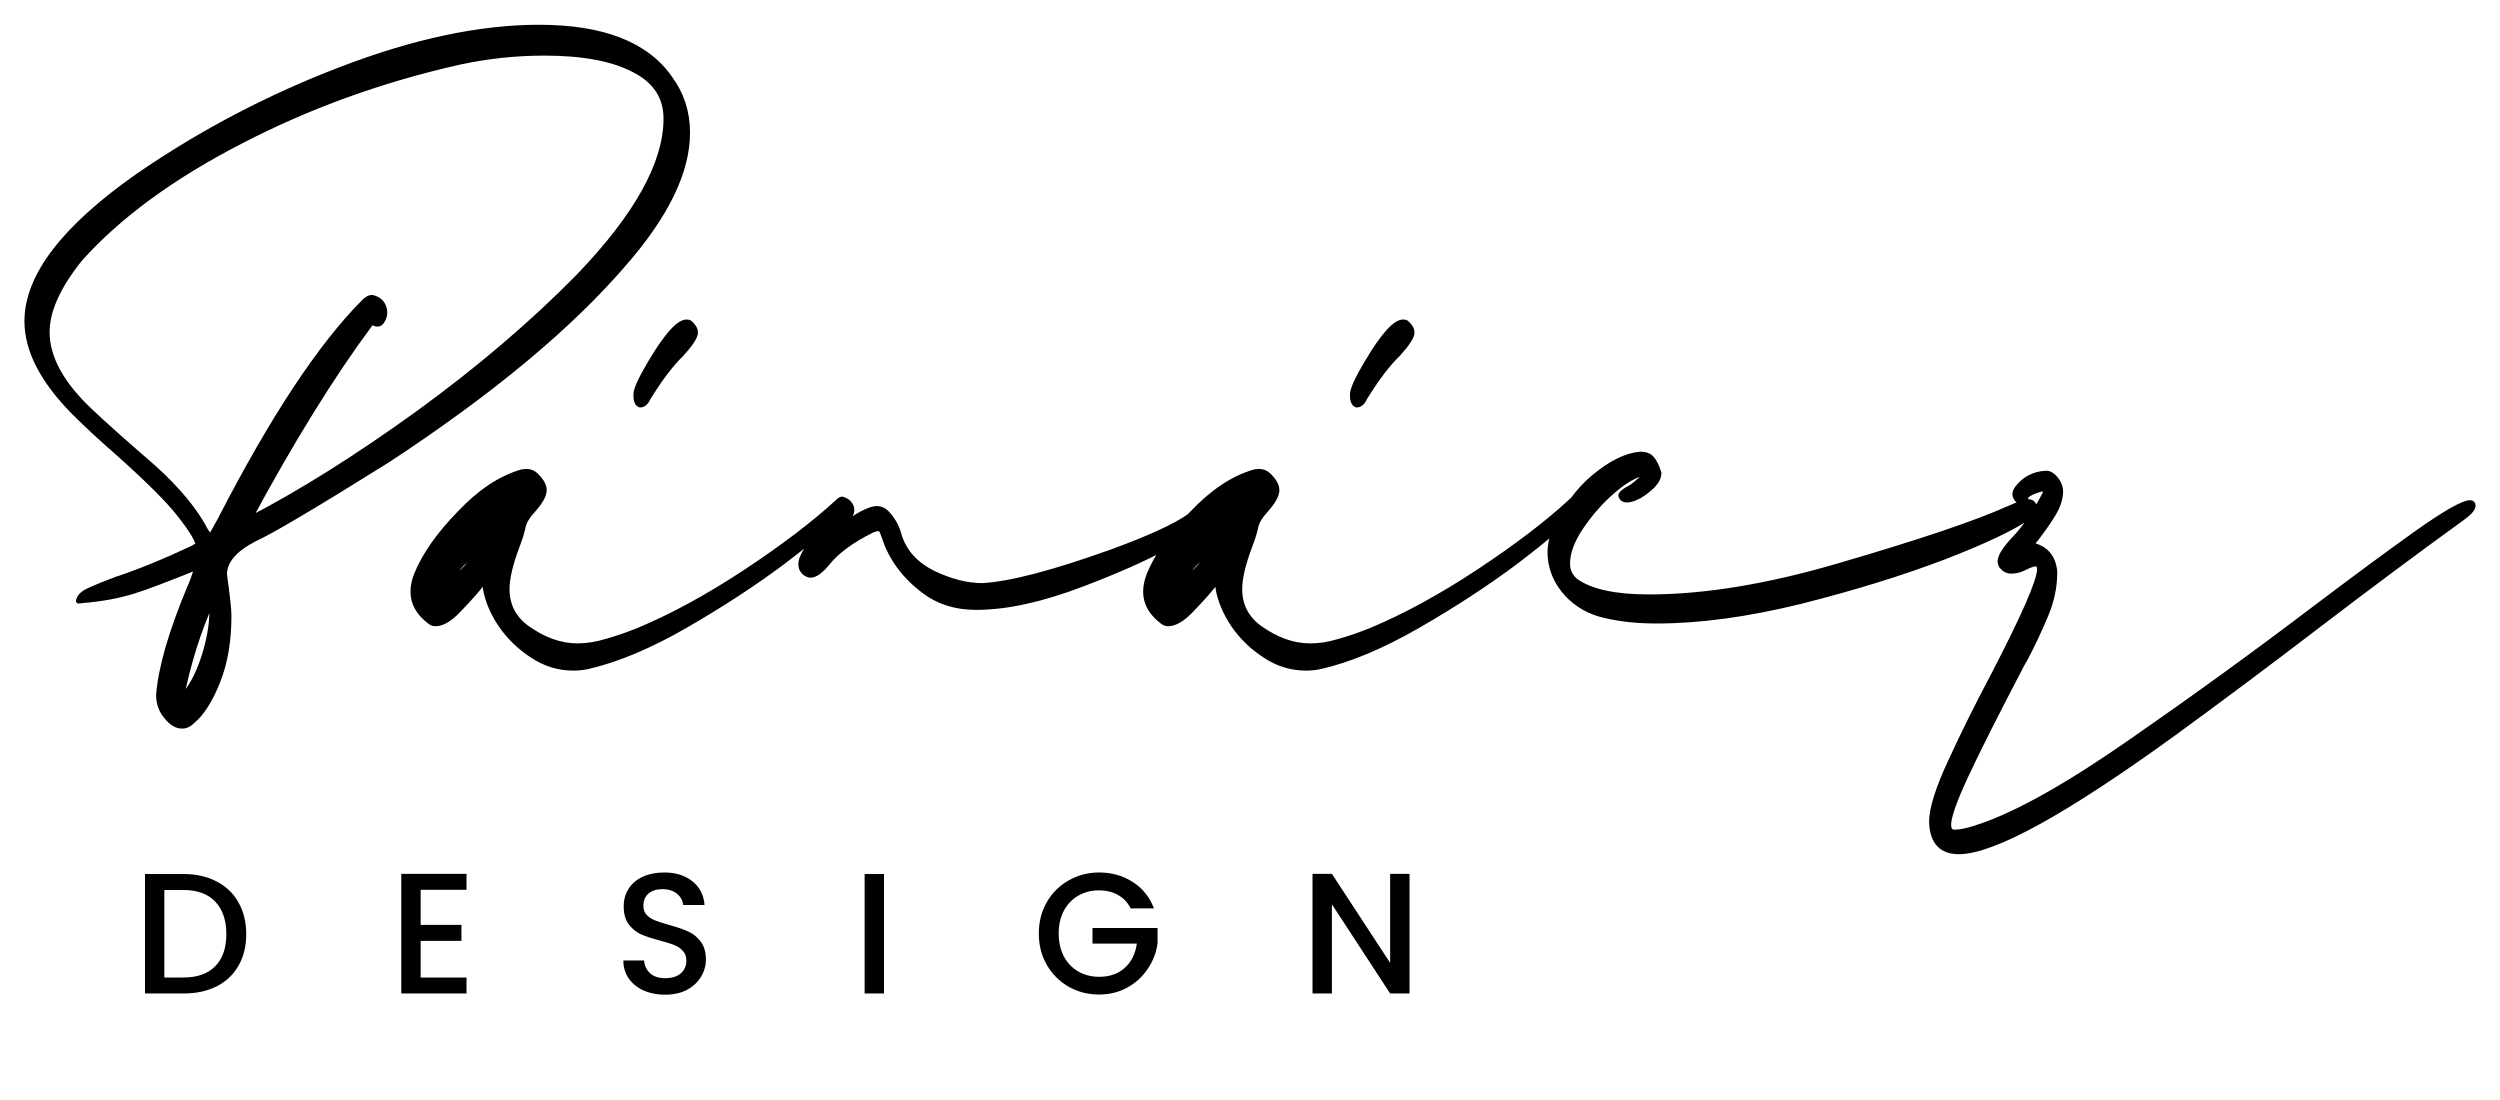 <svg width="100" height="44" viewBox="0 0 100 44" fill="none" xmlns="http://www.w3.org/2000/svg">
<path d="M7.342 34.961C7.845 34.961 8.284 35.059 8.66 35.257C9.041 35.449 9.333 35.729 9.537 36.095C9.745 36.458 9.849 36.882 9.849 37.367C9.849 37.853 9.745 38.275 9.537 38.632C9.333 38.99 9.041 39.265 8.66 39.457C8.284 39.645 7.845 39.739 7.342 39.739H5.8V34.961H7.342ZM7.342 39.1C7.895 39.1 8.318 38.949 8.613 38.646C8.907 38.344 9.054 37.917 9.054 37.367C9.054 36.813 8.907 36.38 8.613 36.068C8.318 35.756 7.895 35.6 7.342 35.6H6.574V39.1H7.342ZM16.826 35.593V36.996H18.457V37.636H16.826V39.1H18.661V39.739H16.052V34.954H18.661V35.593H16.826ZM26.606 39.788C26.288 39.788 26.003 39.733 25.75 39.623C25.496 39.508 25.297 39.347 25.152 39.141C25.007 38.935 24.934 38.694 24.934 38.419H25.763C25.781 38.626 25.861 38.795 26.001 38.928C26.146 39.061 26.347 39.127 26.606 39.127C26.873 39.127 27.081 39.063 27.231 38.935C27.38 38.802 27.455 38.632 27.455 38.426C27.455 38.266 27.407 38.135 27.312 38.034C27.221 37.933 27.106 37.855 26.966 37.8C26.83 37.745 26.64 37.686 26.395 37.622C26.087 37.539 25.836 37.457 25.641 37.374C25.451 37.287 25.288 37.154 25.152 36.975C25.016 36.797 24.948 36.558 24.948 36.26C24.948 35.985 25.016 35.745 25.152 35.538C25.288 35.332 25.478 35.174 25.722 35.064C25.967 34.954 26.25 34.899 26.572 34.899C27.029 34.899 27.403 35.016 27.693 35.25C27.987 35.479 28.15 35.795 28.182 36.199H27.326C27.312 36.024 27.231 35.875 27.081 35.752C26.932 35.628 26.735 35.566 26.49 35.566C26.268 35.566 26.087 35.623 25.947 35.738C25.806 35.852 25.736 36.017 25.736 36.233C25.736 36.38 25.779 36.501 25.865 36.597C25.956 36.689 26.069 36.762 26.205 36.817C26.341 36.872 26.526 36.932 26.762 36.996C27.074 37.083 27.328 37.17 27.523 37.257C27.722 37.344 27.89 37.48 28.026 37.663C28.166 37.842 28.236 38.082 28.236 38.385C28.236 38.628 28.171 38.857 28.039 39.072C27.912 39.288 27.724 39.462 27.475 39.595C27.231 39.723 26.941 39.788 26.606 39.788ZM35.36 34.961V39.739H34.585V34.961H35.36ZM45.229 36.336C45.107 36.098 44.937 35.919 44.719 35.8C44.502 35.676 44.251 35.614 43.965 35.614C43.653 35.614 43.374 35.685 43.13 35.827C42.885 35.969 42.693 36.171 42.552 36.432C42.416 36.694 42.348 36.996 42.348 37.34C42.348 37.684 42.416 37.988 42.552 38.254C42.693 38.516 42.885 38.717 43.13 38.859C43.374 39.001 43.653 39.072 43.965 39.072C44.386 39.072 44.728 38.953 44.991 38.715C45.254 38.477 45.415 38.154 45.474 37.745H43.7V37.12H46.302V37.732C46.252 38.103 46.121 38.445 45.908 38.756C45.7 39.068 45.426 39.318 45.086 39.506C44.751 39.689 44.377 39.781 43.965 39.781C43.521 39.781 43.116 39.678 42.749 39.471C42.382 39.26 42.09 38.969 41.873 38.598C41.66 38.227 41.553 37.807 41.553 37.34C41.553 36.872 41.66 36.453 41.873 36.082C42.09 35.71 42.382 35.422 42.749 35.215C43.121 35.005 43.526 34.899 43.965 34.899C44.468 34.899 44.914 35.025 45.304 35.277C45.698 35.525 45.983 35.878 46.16 36.336H45.229ZM56.381 39.739H55.606L53.276 36.171V39.739H52.501V34.954H53.276L55.606 38.516V34.954H56.381V39.739Z" fill="black"/>
<path fill-rule="evenodd" clip-rule="evenodd" d="M7.285 29.036C7.07 29.036 6.861 28.909 6.658 28.655C6.455 28.414 6.354 28.13 6.354 27.803C6.437 26.728 6.843 25.314 7.572 23.561C7.679 23.332 7.787 23.035 7.894 22.673C6.64 23.18 5.792 23.501 5.35 23.634C4.741 23.827 4.049 23.954 3.272 24.015L3.147 24.033C3.171 23.936 3.219 23.857 3.29 23.797C3.362 23.724 3.499 23.646 3.702 23.561C3.917 23.465 4.234 23.338 4.652 23.18C5.536 22.89 6.557 22.474 7.715 21.93L7.93 21.803C7.93 21.609 7.667 21.18 7.142 20.516C6.688 19.948 5.864 19.132 4.67 18.068C4.085 17.561 3.517 17.035 2.968 16.491C1.714 15.222 1.087 14.008 1.087 12.847C1.087 11.046 2.574 9.107 5.547 7.028C8.079 5.288 10.79 3.868 13.68 2.768C16.582 1.656 19.21 1.1 21.562 1.1C24.094 1.1 25.832 1.771 26.775 3.112C27.253 3.753 27.492 4.484 27.492 5.306C27.492 6.853 26.656 8.587 24.984 10.509C22.81 13.047 19.651 15.675 15.507 18.395C12.629 20.195 10.844 21.253 10.151 21.567C9.363 21.978 8.969 22.449 8.969 22.981C9.088 23.827 9.148 24.377 9.148 24.631C9.148 25.634 8.999 26.51 8.7 27.259C8.402 28.009 8.061 28.541 7.679 28.855C7.56 28.976 7.428 29.036 7.285 29.036ZM7.231 27.985C7.613 27.574 7.918 27.024 8.145 26.335C8.372 25.646 8.485 25.012 8.485 24.431C8.485 24.286 8.479 24.153 8.467 24.033C7.918 25.253 7.506 26.571 7.231 27.985ZM8.414 21.513L8.826 20.769C10.916 16.709 12.838 13.802 14.594 12.05C14.701 11.953 14.797 11.905 14.88 11.905C15.191 11.977 15.358 12.171 15.382 12.485C15.382 12.605 15.352 12.714 15.292 12.811C15.245 12.908 15.179 12.956 15.095 12.956C15.048 12.956 15.006 12.944 14.97 12.92C14.946 12.896 14.922 12.883 14.898 12.883C14.886 12.883 14.851 12.914 14.791 12.974C13.274 15.017 11.662 17.621 9.954 20.788C11.996 19.736 14.242 18.328 16.69 16.564C19.138 14.787 21.288 12.956 23.139 11.071C25.479 8.641 26.65 6.532 26.65 4.744C26.65 3.874 26.22 3.221 25.36 2.786C24.512 2.339 23.318 2.115 21.777 2.115C20.631 2.115 19.496 2.236 18.374 2.478C15.257 3.179 12.337 4.236 9.614 5.65C6.891 7.052 4.753 8.617 3.201 10.345C2.317 11.445 1.875 12.424 1.875 13.282C1.875 14.31 2.454 15.367 3.613 16.455C4.079 16.902 4.932 17.663 6.174 18.739C7.13 19.609 7.811 20.437 8.217 21.223L8.414 21.513Z" fill="black"/>
<path fill-rule="evenodd" clip-rule="evenodd" d="M22.942 26.715C22.345 26.715 21.795 26.546 21.294 26.208C20.792 25.882 20.374 25.477 20.04 24.993C19.717 24.51 19.514 24.032 19.43 23.561C19.43 23.489 19.407 23.398 19.359 23.289L19.341 23.253C19.138 23.531 18.803 23.912 18.338 24.395C17.991 24.758 17.687 24.939 17.424 24.939C17.341 24.939 17.269 24.915 17.209 24.866C16.755 24.528 16.529 24.129 16.529 23.67C16.529 23.453 16.576 23.223 16.672 22.981C16.994 22.195 17.567 21.38 18.392 20.534C19.204 19.676 20.034 19.126 20.881 18.884L21.043 18.866C21.186 18.866 21.305 18.908 21.401 18.993C21.497 19.078 21.58 19.174 21.652 19.283C21.723 19.392 21.759 19.5 21.759 19.609C21.759 19.803 21.61 20.069 21.311 20.407C21.096 20.637 20.965 20.854 20.917 21.059C20.881 21.253 20.804 21.507 20.684 21.821C20.41 22.546 20.272 23.126 20.272 23.561C20.272 24.202 20.529 24.715 21.043 25.102C21.723 25.598 22.41 25.845 23.103 25.845C23.473 25.845 23.855 25.785 24.249 25.664C24.643 25.555 25.067 25.41 25.521 25.229C26.883 24.661 28.316 23.881 29.82 22.89C31.337 21.887 32.561 20.957 33.493 20.099C33.576 20.014 33.642 19.972 33.69 19.972C33.711 19.972 33.731 19.984 33.75 20.008C33.796 20.01 33.848 20.035 33.905 20.081C34.012 20.177 34.066 20.286 34.066 20.407C34.066 20.516 33.964 20.709 33.761 20.987L34.048 20.806C34.526 20.503 34.866 20.352 35.069 20.352C35.248 20.352 35.403 20.437 35.535 20.606C35.738 20.836 35.881 21.114 35.965 21.44C36.168 22.081 36.616 22.576 37.308 22.927C38.013 23.265 38.676 23.434 39.297 23.434C40.407 23.374 42.139 22.921 44.492 22.075C45.974 21.534 47.003 21.062 47.577 20.66C47.617 20.618 47.657 20.576 47.698 20.534C48.51 19.676 49.34 19.126 50.188 18.884L50.349 18.866C50.493 18.866 50.612 18.908 50.708 18.993C50.803 19.078 50.887 19.174 50.958 19.283C51.03 19.392 51.066 19.5 51.066 19.609C51.066 19.803 50.917 20.069 50.618 20.407C50.403 20.637 50.272 20.854 50.224 21.059C50.188 21.253 50.111 21.507 49.991 21.821C49.716 22.546 49.579 23.126 49.579 23.561C49.579 24.202 49.836 24.715 50.349 25.102C51.03 25.598 51.717 25.845 52.409 25.845C52.78 25.845 53.162 25.785 53.556 25.664C53.95 25.555 54.374 25.41 54.828 25.229C56.189 24.661 57.622 23.881 59.127 22.89C60.644 21.887 61.868 20.957 62.799 20.099C62.838 20.059 62.873 20.029 62.905 20.008C63.166 19.654 63.453 19.346 63.767 19.084C64.435 18.528 65.05 18.225 65.612 18.177C65.803 18.177 65.946 18.225 66.042 18.322C66.173 18.467 66.275 18.666 66.346 18.92C66.346 19.078 66.269 19.241 66.113 19.41C65.958 19.567 65.779 19.706 65.576 19.827C65.373 19.936 65.206 19.99 65.074 19.99C64.955 19.99 64.877 19.936 64.841 19.827C64.841 19.766 64.931 19.682 65.11 19.573C65.242 19.512 65.385 19.41 65.54 19.265C65.659 19.192 65.731 19.078 65.755 18.92C65.409 18.981 64.997 19.216 64.519 19.627C64.053 20.026 63.629 20.503 63.247 21.059C62.877 21.603 62.692 22.099 62.692 22.546C62.692 22.836 62.805 23.072 63.032 23.253C63.629 23.676 64.603 23.887 65.952 23.887C68.197 23.887 70.753 23.465 73.619 22.619C76.808 21.688 79.047 20.933 80.337 20.352C80.576 20.246 80.767 20.17 80.911 20.127C80.863 20.112 80.809 20.078 80.749 20.026C80.653 19.954 80.605 19.863 80.605 19.754C80.605 19.694 80.635 19.621 80.695 19.537C80.981 19.162 81.364 18.963 81.841 18.938C81.973 18.938 82.098 19.011 82.218 19.156C82.337 19.301 82.403 19.458 82.415 19.627C82.415 19.929 82.319 20.238 82.128 20.552C81.901 20.927 81.603 21.343 81.232 21.803C81.806 21.912 82.122 22.268 82.182 22.872C82.182 23.489 82.05 24.093 81.788 24.685C81.537 25.277 81.28 25.821 81.017 26.317L80.892 26.534C79.829 28.565 79.071 30.069 78.617 31.048C78.163 32.027 77.936 32.674 77.936 32.988C77.936 33.194 78.02 33.296 78.187 33.296C78.402 33.296 78.695 33.236 79.065 33.115C79.113 33.091 79.166 33.073 79.226 33.061C80.743 32.541 82.749 31.411 85.245 29.671C87.741 27.942 90.183 26.172 92.572 24.359C94.172 23.15 95.539 22.141 96.674 21.331C97.82 20.522 98.531 20.117 98.806 20.117C98.877 20.117 98.913 20.153 98.913 20.226C98.913 20.346 98.77 20.51 98.483 20.715C96.728 21.984 94.829 23.398 92.787 24.957C90.828 26.456 88.905 27.894 87.018 29.272C82.624 32.462 79.734 34.058 78.348 34.058C77.656 34.058 77.297 33.665 77.273 32.879C77.273 32.347 77.53 31.532 78.044 30.432C78.545 29.344 79.107 28.214 79.728 27.042C80.97 24.649 81.591 23.229 81.591 22.782C81.591 22.625 81.537 22.546 81.429 22.546C81.334 22.546 81.191 22.594 80.999 22.691C80.82 22.788 80.635 22.836 80.444 22.836C80.301 22.836 80.175 22.77 80.068 22.637C80.032 22.576 80.014 22.516 80.014 22.455C80.014 22.25 80.217 21.936 80.623 21.513C81.029 21.078 81.417 20.503 81.788 19.791C81.811 19.742 81.823 19.7 81.823 19.663C81.823 19.579 81.788 19.537 81.716 19.537C81.25 19.657 81.017 19.791 81.017 19.936L81.035 20.062C81.035 20.075 81.034 20.086 81.031 20.095C81.075 20.085 81.113 20.081 81.143 20.081C81.298 20.081 81.376 20.189 81.376 20.407C81.376 20.467 81.346 20.522 81.286 20.57C80.653 21.041 79.477 21.609 77.757 22.274C76.037 22.927 74.121 23.519 72.007 24.051C69.893 24.57 67.982 24.83 66.275 24.83C65.379 24.83 64.597 24.734 63.928 24.54C63.367 24.359 62.907 24.045 62.548 23.598C62.19 23.138 62.011 22.637 62.011 22.093C62.011 21.794 62.075 21.495 62.204 21.196C61.826 21.53 61.296 21.956 60.614 22.474C59.467 23.332 58.172 24.178 56.727 25.012C55.282 25.845 53.968 26.395 52.786 26.661C52.606 26.698 52.427 26.715 52.248 26.715C51.651 26.715 51.102 26.546 50.6 26.208C50.099 25.882 49.681 25.477 49.346 24.993C49.024 24.51 48.821 24.032 48.737 23.561C48.737 23.489 48.713 23.398 48.666 23.289L48.648 23.253C48.444 23.531 48.11 23.912 47.644 24.395C47.298 24.758 46.993 24.939 46.731 24.939C46.647 24.939 46.576 24.915 46.516 24.866C46.062 24.528 45.835 24.129 45.835 23.67C45.835 23.453 45.883 23.223 45.978 22.981C46.122 22.631 46.315 22.276 46.558 21.914C45.726 22.364 44.631 22.847 43.273 23.362C41.661 23.978 40.252 24.286 39.046 24.286C38.234 24.286 37.541 24.069 36.968 23.634C36.168 23.029 35.636 22.304 35.374 21.458L35.356 21.422C35.332 21.349 35.308 21.289 35.284 21.241C35.272 21.192 35.224 21.156 35.141 21.132C35.081 21.132 34.991 21.156 34.872 21.204C34.048 21.615 33.451 22.057 33.081 22.528C32.818 22.842 32.597 22.999 32.418 22.999C32.382 22.999 32.34 22.987 32.292 22.963C32.233 22.939 32.179 22.897 32.131 22.836C32.072 22.764 32.042 22.673 32.042 22.564C32.042 22.455 32.084 22.323 32.167 22.165C32.293 21.928 32.414 21.71 32.53 21.51C32.199 21.785 31.791 22.106 31.307 22.474C30.161 23.332 28.865 24.178 27.42 25.012C25.975 25.845 24.661 26.395 23.479 26.661C23.3 26.698 23.121 26.715 22.942 26.715ZM18.015 23.271C18.386 23.005 18.702 22.691 18.965 22.328L19.072 22.202C18.618 22.31 18.266 22.667 18.015 23.271ZM19.932 20.86C20.422 20.546 20.738 20.244 20.881 19.954C20.523 20.22 20.207 20.522 19.932 20.86ZM47.322 23.271C47.692 23.005 48.009 22.691 48.271 22.328L48.379 22.202C47.925 22.31 47.573 22.667 47.322 23.271ZM49.239 20.86C49.728 20.546 50.045 20.244 50.188 19.954C49.83 20.22 49.513 20.522 49.239 20.86Z" fill="black"/>
<path d="M25.605 16.189C25.497 16.153 25.444 16.02 25.444 15.79C25.444 15.585 25.635 15.162 26.017 14.521C26.662 13.433 27.145 12.889 27.468 12.889C27.527 12.889 27.569 12.902 27.593 12.926C27.736 13.047 27.808 13.174 27.808 13.306C27.808 13.464 27.623 13.748 27.253 14.159C26.859 14.533 26.417 15.113 25.927 15.899C25.843 16.092 25.736 16.189 25.605 16.189Z" fill="black"/>
<path d="M54.105 15.79C54.105 16.02 54.159 16.153 54.266 16.189C54.398 16.189 54.505 16.092 54.589 15.899C55.078 15.113 55.52 14.533 55.914 14.159C56.285 13.748 56.47 13.464 56.47 13.306C56.47 13.174 56.398 13.047 56.255 12.926C56.231 12.902 56.189 12.889 56.13 12.889C55.807 12.889 55.323 13.433 54.678 14.521C54.296 15.162 54.105 15.585 54.105 15.79Z" fill="black"/>
<path fill-rule="evenodd" clip-rule="evenodd" d="M7.285 29.036C7.07 29.036 6.861 28.909 6.658 28.655C6.455 28.414 6.354 28.13 6.354 27.803C6.437 26.728 6.843 25.314 7.572 23.561C7.679 23.332 7.787 23.035 7.894 22.673C6.64 23.18 5.792 23.501 5.35 23.634C4.741 23.827 4.049 23.954 3.272 24.015L3.147 24.033C3.171 23.936 3.219 23.857 3.29 23.797C3.362 23.724 3.499 23.646 3.702 23.561C3.917 23.465 4.234 23.338 4.652 23.18C5.536 22.89 6.557 22.474 7.715 21.93L7.93 21.803C7.93 21.609 7.667 21.18 7.142 20.516C6.688 19.948 5.864 19.132 4.67 18.068C4.085 17.561 3.517 17.035 2.968 16.491C1.714 15.222 1.087 14.008 1.087 12.847C1.087 11.046 2.574 9.107 5.547 7.028C8.079 5.288 10.79 3.868 13.68 2.768C16.582 1.656 19.21 1.1 21.562 1.1C24.094 1.1 25.832 1.771 26.775 3.112C27.253 3.753 27.492 4.484 27.492 5.306C27.492 6.853 26.656 8.587 24.984 10.509C22.81 13.047 19.651 15.675 15.507 18.395C12.629 20.195 10.844 21.253 10.151 21.567C9.363 21.978 8.969 22.449 8.969 22.981C9.088 23.827 9.148 24.377 9.148 24.631C9.148 25.634 8.999 26.51 8.7 27.259C8.402 28.009 8.061 28.541 7.679 28.855C7.56 28.976 7.428 29.036 7.285 29.036ZM7.231 27.985C7.613 27.574 7.918 27.024 8.145 26.335C8.372 25.646 8.485 25.012 8.485 24.431C8.485 24.286 8.479 24.153 8.467 24.033C7.918 25.253 7.506 26.571 7.231 27.985ZM8.414 21.513L8.826 20.769C10.916 16.709 12.838 13.802 14.594 12.05C14.701 11.953 14.797 11.905 14.88 11.905C15.191 11.977 15.358 12.171 15.382 12.485C15.382 12.605 15.352 12.714 15.292 12.811C15.245 12.908 15.179 12.956 15.095 12.956C15.048 12.956 15.006 12.944 14.97 12.92C14.946 12.896 14.922 12.883 14.898 12.883C14.886 12.883 14.851 12.914 14.791 12.974C13.274 15.017 11.662 17.621 9.954 20.788C11.996 19.736 14.242 18.328 16.69 16.564C19.138 14.787 21.288 12.956 23.139 11.071C25.479 8.641 26.65 6.532 26.65 4.744C26.65 3.874 26.22 3.221 25.36 2.786C24.512 2.339 23.318 2.115 21.777 2.115C20.631 2.115 19.496 2.236 18.374 2.478C15.257 3.179 12.337 4.236 9.614 5.65C6.891 7.052 4.753 8.617 3.201 10.345C2.317 11.445 1.875 12.424 1.875 13.282C1.875 14.31 2.454 15.367 3.613 16.455C4.079 16.902 4.932 17.663 6.174 18.739C7.13 19.609 7.811 20.437 8.217 21.223L8.414 21.513Z" stroke="black" stroke-width="0.219" stroke-linejoin="round"/>
<path fill-rule="evenodd" clip-rule="evenodd" d="M22.942 26.715C22.345 26.715 21.795 26.546 21.294 26.208C20.792 25.882 20.374 25.477 20.04 24.993C19.717 24.51 19.514 24.032 19.43 23.561C19.43 23.489 19.407 23.398 19.359 23.289L19.341 23.253C19.138 23.531 18.803 23.912 18.338 24.395C17.991 24.758 17.687 24.939 17.424 24.939C17.341 24.939 17.269 24.915 17.209 24.866C16.755 24.528 16.529 24.129 16.529 23.67C16.529 23.453 16.576 23.223 16.672 22.981C16.994 22.195 17.567 21.38 18.392 20.534C19.204 19.676 20.034 19.126 20.881 18.884L21.043 18.866C21.186 18.866 21.305 18.908 21.401 18.993C21.497 19.078 21.58 19.174 21.652 19.283C21.723 19.392 21.759 19.5 21.759 19.609C21.759 19.803 21.61 20.069 21.311 20.407C21.096 20.637 20.965 20.854 20.917 21.059C20.881 21.253 20.804 21.507 20.684 21.821C20.41 22.546 20.272 23.126 20.272 23.561C20.272 24.202 20.529 24.715 21.043 25.102C21.723 25.598 22.41 25.845 23.103 25.845C23.473 25.845 23.855 25.785 24.249 25.664C24.643 25.555 25.067 25.41 25.521 25.229C26.883 24.661 28.316 23.881 29.82 22.89C31.337 21.887 32.561 20.957 33.493 20.099C33.576 20.014 33.642 19.972 33.69 19.972C33.711 19.972 33.731 19.984 33.75 20.008C33.796 20.01 33.848 20.035 33.905 20.081C34.012 20.177 34.066 20.286 34.066 20.407C34.066 20.516 33.964 20.709 33.761 20.987L34.048 20.806C34.526 20.503 34.866 20.352 35.069 20.352C35.248 20.352 35.403 20.437 35.535 20.606C35.738 20.836 35.881 21.114 35.965 21.44C36.168 22.081 36.616 22.576 37.308 22.927C38.013 23.265 38.676 23.434 39.297 23.434C40.407 23.374 42.139 22.921 44.492 22.075C45.974 21.534 47.003 21.062 47.577 20.66C47.617 20.618 47.657 20.576 47.698 20.534C48.51 19.676 49.34 19.126 50.188 18.884L50.349 18.866C50.493 18.866 50.612 18.908 50.708 18.993C50.803 19.078 50.887 19.174 50.958 19.283C51.03 19.392 51.066 19.5 51.066 19.609C51.066 19.803 50.917 20.069 50.618 20.407C50.403 20.637 50.272 20.854 50.224 21.059C50.188 21.253 50.111 21.507 49.991 21.821C49.716 22.546 49.579 23.126 49.579 23.561C49.579 24.202 49.836 24.715 50.349 25.102C51.03 25.598 51.717 25.845 52.409 25.845C52.78 25.845 53.162 25.785 53.556 25.664C53.95 25.555 54.374 25.41 54.828 25.229C56.189 24.661 57.622 23.881 59.127 22.89C60.644 21.887 61.868 20.957 62.799 20.099C62.838 20.059 62.873 20.029 62.905 20.008C63.166 19.654 63.453 19.346 63.767 19.084C64.435 18.528 65.05 18.225 65.612 18.177C65.803 18.177 65.946 18.225 66.042 18.322C66.173 18.467 66.275 18.666 66.346 18.92C66.346 19.078 66.269 19.241 66.113 19.41C65.958 19.567 65.779 19.706 65.576 19.827C65.373 19.936 65.206 19.99 65.074 19.99C64.955 19.99 64.877 19.936 64.841 19.827C64.841 19.766 64.931 19.682 65.11 19.573C65.242 19.512 65.385 19.41 65.54 19.265C65.659 19.192 65.731 19.078 65.755 18.92C65.409 18.981 64.997 19.216 64.519 19.627C64.053 20.026 63.629 20.503 63.247 21.059C62.877 21.603 62.692 22.099 62.692 22.546C62.692 22.836 62.805 23.072 63.032 23.253C63.629 23.676 64.603 23.887 65.952 23.887C68.197 23.887 70.753 23.465 73.619 22.619C76.808 21.688 79.047 20.933 80.337 20.352C80.576 20.246 80.767 20.17 80.911 20.127C80.863 20.112 80.809 20.078 80.749 20.026C80.653 19.954 80.605 19.863 80.605 19.754C80.605 19.694 80.635 19.621 80.695 19.537C80.981 19.162 81.364 18.963 81.841 18.938C81.973 18.938 82.098 19.011 82.218 19.156C82.337 19.301 82.403 19.458 82.415 19.627C82.415 19.929 82.319 20.238 82.128 20.552C81.901 20.927 81.603 21.343 81.232 21.803C81.806 21.912 82.122 22.268 82.182 22.872C82.182 23.489 82.05 24.093 81.788 24.685C81.537 25.277 81.28 25.821 81.017 26.317L80.892 26.534C79.829 28.565 79.071 30.069 78.617 31.048C78.163 32.027 77.936 32.674 77.936 32.988C77.936 33.194 78.02 33.296 78.187 33.296C78.402 33.296 78.695 33.236 79.065 33.115C79.113 33.091 79.166 33.073 79.226 33.061C80.743 32.541 82.749 31.411 85.245 29.671C87.741 27.942 90.183 26.172 92.572 24.359C94.172 23.15 95.539 22.141 96.674 21.331C97.82 20.522 98.531 20.117 98.806 20.117C98.877 20.117 98.913 20.153 98.913 20.226C98.913 20.346 98.77 20.51 98.483 20.715C96.728 21.984 94.829 23.398 92.787 24.957C90.828 26.456 88.905 27.894 87.018 29.272C82.624 32.462 79.734 34.058 78.348 34.058C77.656 34.058 77.297 33.665 77.273 32.879C77.273 32.347 77.53 31.532 78.044 30.432C78.545 29.344 79.107 28.214 79.728 27.042C80.97 24.649 81.591 23.229 81.591 22.782C81.591 22.625 81.537 22.546 81.429 22.546C81.334 22.546 81.191 22.594 80.999 22.691C80.82 22.788 80.635 22.836 80.444 22.836C80.301 22.836 80.175 22.77 80.068 22.637C80.032 22.576 80.014 22.516 80.014 22.455C80.014 22.25 80.217 21.936 80.623 21.513C81.029 21.078 81.417 20.503 81.788 19.791C81.811 19.742 81.823 19.7 81.823 19.663C81.823 19.579 81.788 19.537 81.716 19.537C81.25 19.657 81.017 19.791 81.017 19.936L81.035 20.062C81.035 20.075 81.034 20.086 81.031 20.095C81.075 20.085 81.113 20.081 81.143 20.081C81.298 20.081 81.376 20.189 81.376 20.407C81.376 20.467 81.346 20.522 81.286 20.57C80.653 21.041 79.477 21.609 77.757 22.274C76.037 22.927 74.121 23.519 72.007 24.051C69.893 24.57 67.982 24.83 66.275 24.83C65.379 24.83 64.597 24.734 63.928 24.54C63.367 24.359 62.907 24.045 62.548 23.598C62.19 23.138 62.011 22.637 62.011 22.093C62.011 21.794 62.075 21.495 62.204 21.196C61.826 21.53 61.296 21.956 60.614 22.474C59.467 23.332 58.172 24.178 56.727 25.012C55.282 25.845 53.968 26.395 52.786 26.661C52.606 26.698 52.427 26.715 52.248 26.715C51.651 26.715 51.102 26.546 50.6 26.208C50.099 25.882 49.681 25.477 49.346 24.993C49.024 24.51 48.821 24.032 48.737 23.561C48.737 23.489 48.713 23.398 48.666 23.289L48.648 23.253C48.444 23.531 48.11 23.912 47.644 24.395C47.298 24.758 46.993 24.939 46.731 24.939C46.647 24.939 46.576 24.915 46.516 24.866C46.062 24.528 45.835 24.129 45.835 23.67C45.835 23.453 45.883 23.223 45.978 22.981C46.122 22.631 46.315 22.276 46.558 21.914C45.726 22.364 44.631 22.847 43.273 23.362C41.661 23.978 40.252 24.286 39.046 24.286C38.234 24.286 37.541 24.069 36.968 23.634C36.168 23.029 35.636 22.304 35.374 21.458L35.356 21.422C35.332 21.349 35.308 21.289 35.284 21.241C35.272 21.192 35.224 21.156 35.141 21.132C35.081 21.132 34.991 21.156 34.872 21.204C34.048 21.615 33.451 22.057 33.081 22.528C32.818 22.842 32.597 22.999 32.418 22.999C32.382 22.999 32.34 22.987 32.292 22.963C32.233 22.939 32.179 22.897 32.131 22.836C32.072 22.764 32.042 22.673 32.042 22.564C32.042 22.455 32.084 22.323 32.167 22.165C32.293 21.928 32.414 21.71 32.53 21.51C32.199 21.785 31.791 22.106 31.307 22.474C30.161 23.332 28.865 24.178 27.42 25.012C25.975 25.845 24.661 26.395 23.479 26.661C23.3 26.698 23.121 26.715 22.942 26.715ZM18.015 23.271C18.386 23.005 18.702 22.691 18.965 22.328L19.072 22.202C18.618 22.31 18.266 22.667 18.015 23.271ZM19.932 20.86C20.422 20.546 20.738 20.244 20.881 19.954C20.523 20.22 20.207 20.522 19.932 20.86ZM47.322 23.271C47.692 23.005 48.009 22.691 48.271 22.328L48.379 22.202C47.925 22.31 47.573 22.667 47.322 23.271ZM49.239 20.86C49.728 20.546 50.045 20.244 50.188 19.954C49.83 20.22 49.513 20.522 49.239 20.86Z" stroke="black" stroke-width="0.219" stroke-linejoin="round"/>
<path d="M25.605 16.189C25.497 16.153 25.444 16.02 25.444 15.79C25.444 15.585 25.635 15.162 26.017 14.521C26.662 13.433 27.145 12.889 27.468 12.889C27.527 12.889 27.569 12.902 27.593 12.926C27.736 13.047 27.808 13.174 27.808 13.306C27.808 13.464 27.623 13.748 27.253 14.159C26.859 14.533 26.417 15.113 25.927 15.899C25.843 16.092 25.736 16.189 25.605 16.189Z" stroke="black" stroke-width="0.219" stroke-linejoin="round"/>
<path d="M54.105 15.79C54.105 16.02 54.159 16.153 54.266 16.189C54.398 16.189 54.505 16.092 54.589 15.899C55.078 15.113 55.52 14.533 55.914 14.159C56.285 13.748 56.47 13.464 56.47 13.306C56.47 13.174 56.398 13.047 56.255 12.926C56.231 12.902 56.189 12.889 56.13 12.889C55.807 12.889 55.323 13.433 54.678 14.521C54.296 15.162 54.105 15.585 54.105 15.79Z" stroke="black" stroke-width="0.219" stroke-linejoin="round"/>
</svg>
